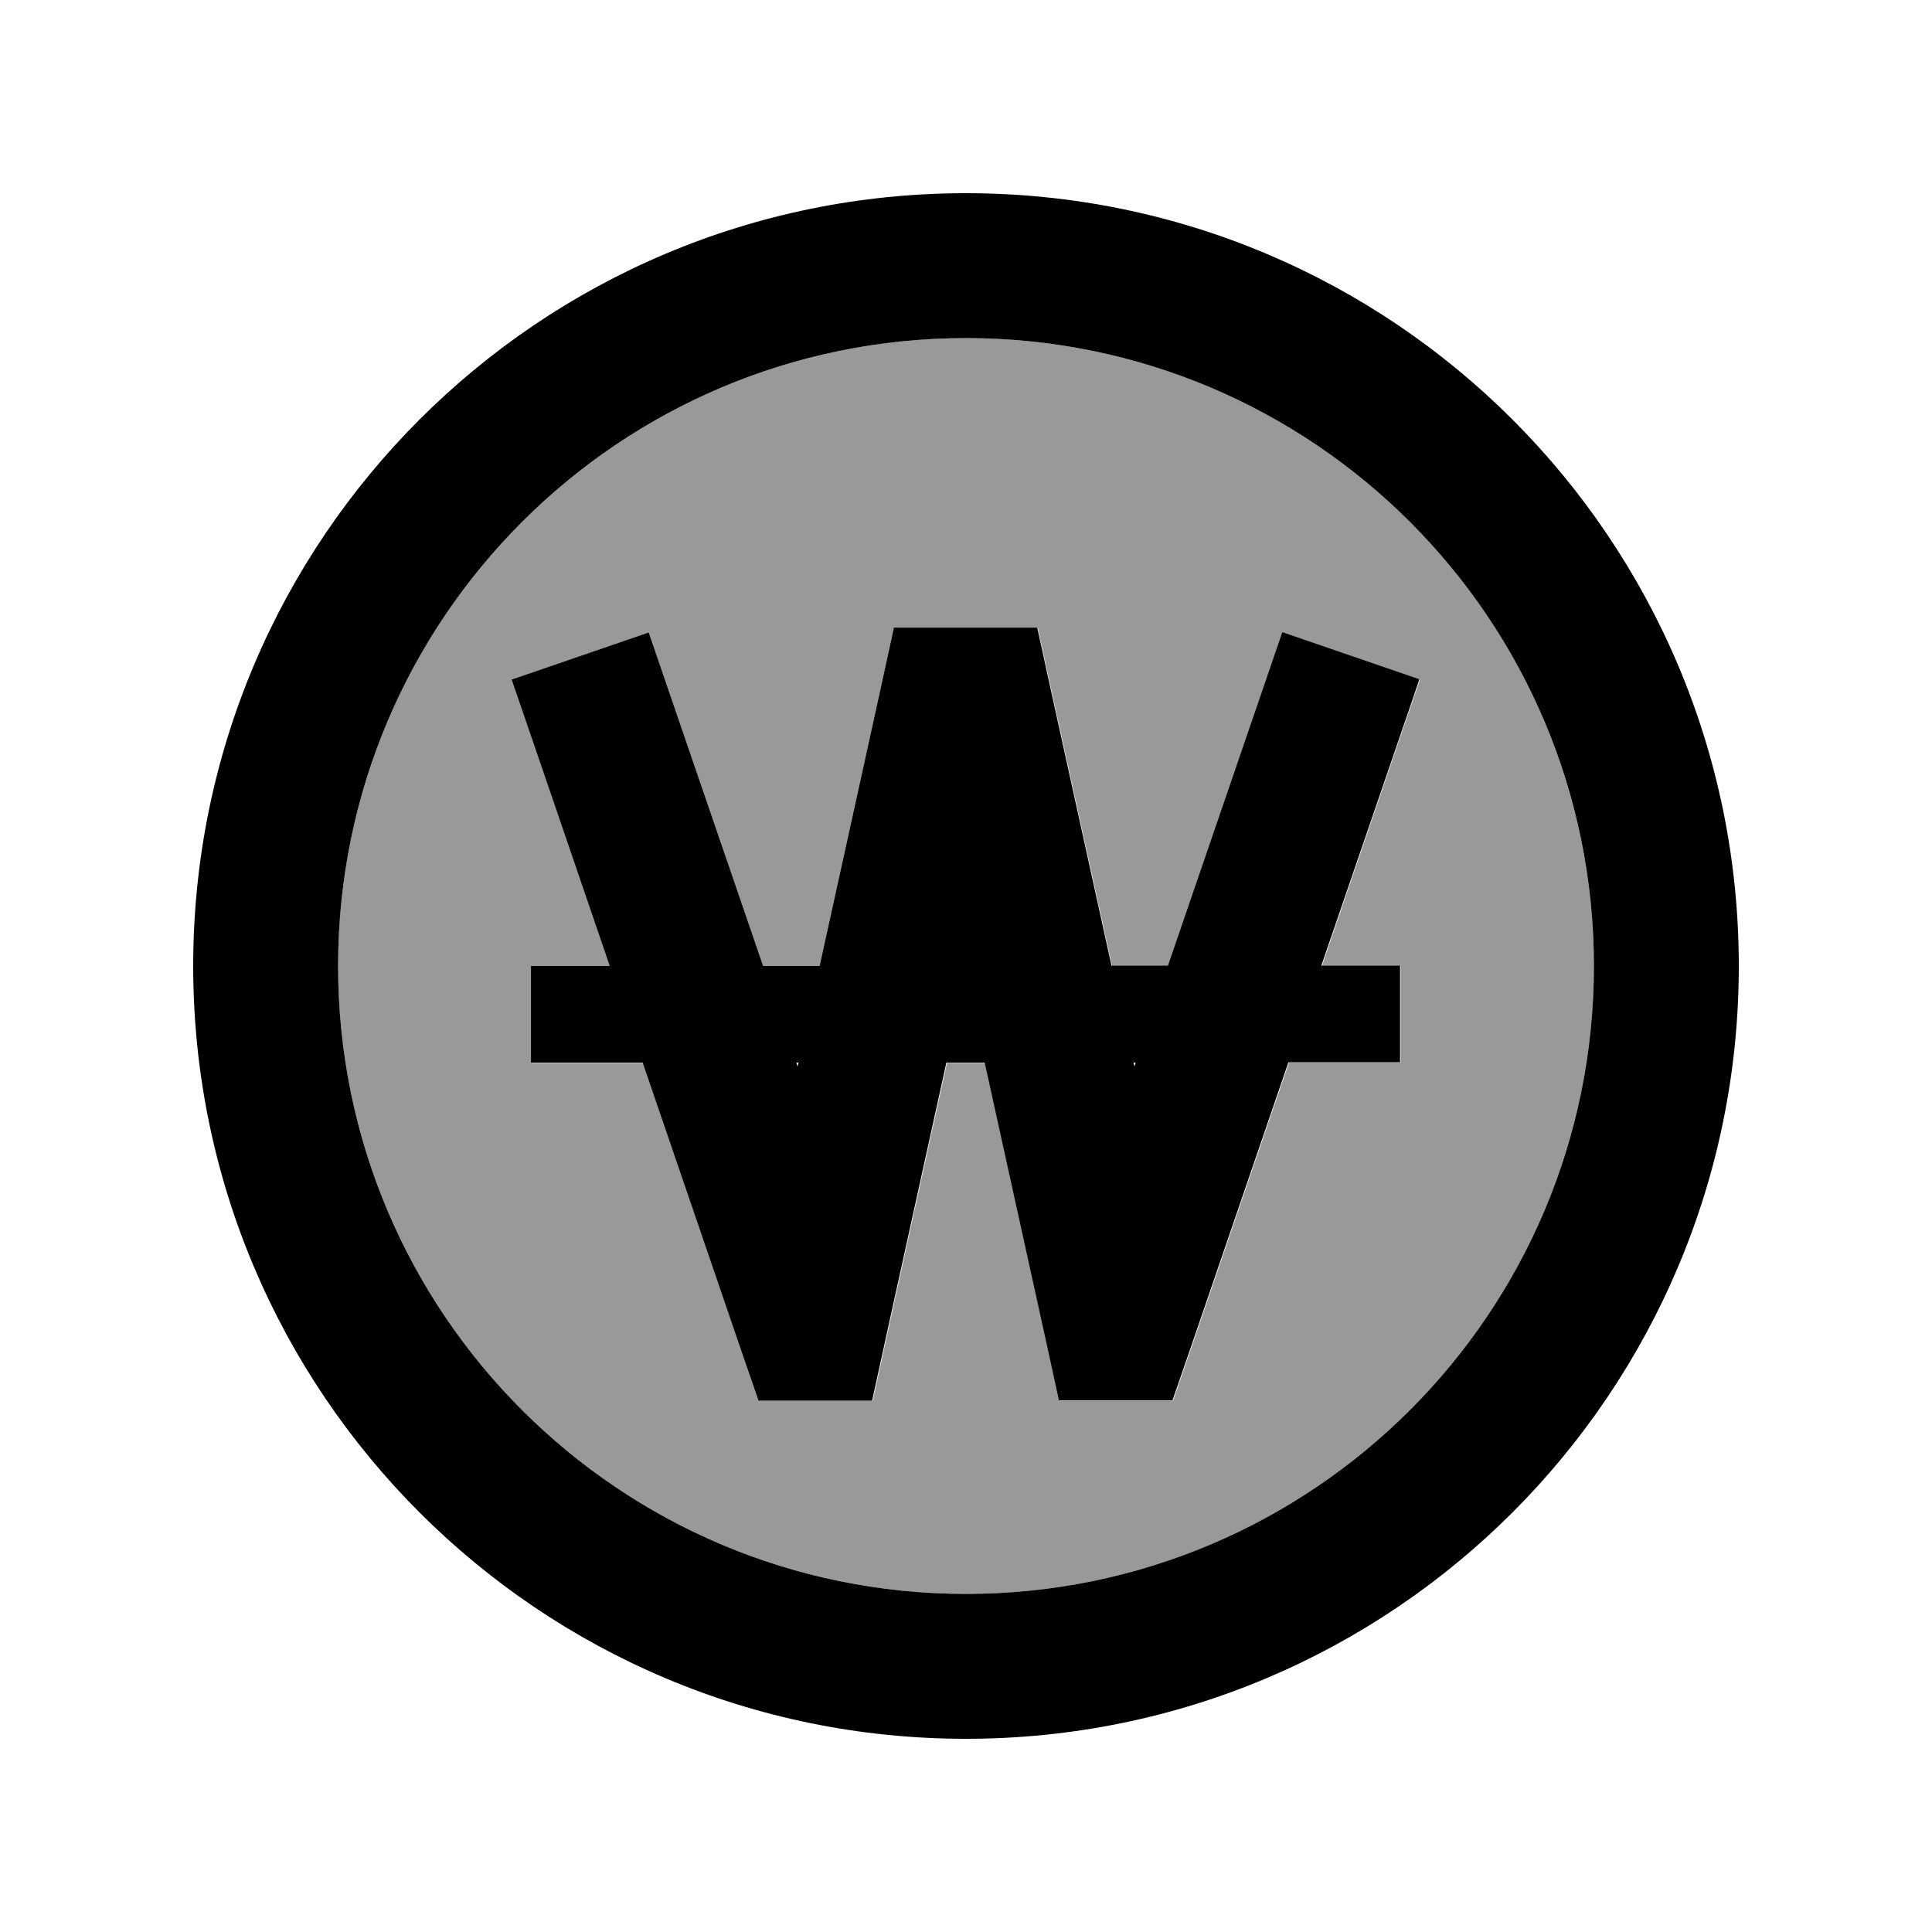 <svg xmlns="http://www.w3.org/2000/svg" viewBox="0 0 640 640"><!--! Font Awesome Pro 7.1.0 by @fontawesome - https://fontawesome.com License - https://fontawesome.com/license (Commercial License) Copyright 2025 Fonticons, Inc. --><path opacity=".4" fill="currentColor" d="M112 320C112 434.9 205.1 528 320 528C434.9 528 528 434.9 528 320C528 205.1 434.9 112 320 112C205.1 112 112 205.1 112 320zM169.5 225.1L214.9 209.5C216.4 213.8 229 250.6 252.8 320L271.5 320C287.9 245.5 296.1 208.2 296.1 208L343.8 208L347.9 226.8L368.4 320L387.1 320C410.9 250.6 423.5 213.8 425 209.5L470.4 225.1C468 232 457.2 263.6 437.9 320L464 320L464 352L427 352L394.2 447.8L388.6 464L351 464L346.9 445.2L326.4 352.1L313.7 352.1C297.3 426.6 289.1 463.9 289.1 464.1L251.5 464.1L245.9 447.9L213.1 352.1L176.1 352.1L176.1 320.1L202.2 320.1C182.9 263.7 172 232.1 169.7 225.2z"/><path fill="currentColor" d="M320 112C434.9 112 528 205.1 528 320C528 434.9 434.9 528 320 528C205.1 528 112 434.9 112 320C112 205.1 205.1 112 320 112zM320 576C461.4 576 576 461.4 576 320C576 178.6 461.4 64 320 64C178.6 64 64 178.6 64 320C64 461.4 178.6 576 320 576zM296.1 208C296.1 208.2 287.9 245.5 271.5 320L252.8 320C229 250.6 216.4 213.8 214.9 209.5L169.5 225.1C171.9 232 182.7 263.6 202 320L175.9 320L175.9 352L212.9 352L245.7 447.8L251.3 464L288.9 464C288.9 463.8 297.1 426.5 313.5 352L326.2 352L346.7 445.1L350.8 463.9L388.4 463.9L394 447.7L426.8 351.9L463.8 351.9L463.8 319.9L437.7 319.9C457 263.5 467.9 231.9 470.2 225L424.8 209.4C423.3 213.7 410.7 250.5 386.9 319.9L368.2 319.9L347.7 226.7L343.6 207.9L295.9 207.9zM375.8 353.3L375.5 352L376.2 352L375.8 353.3zM263.8 352L264.5 352L264.2 353.3L263.8 352z"/></svg>